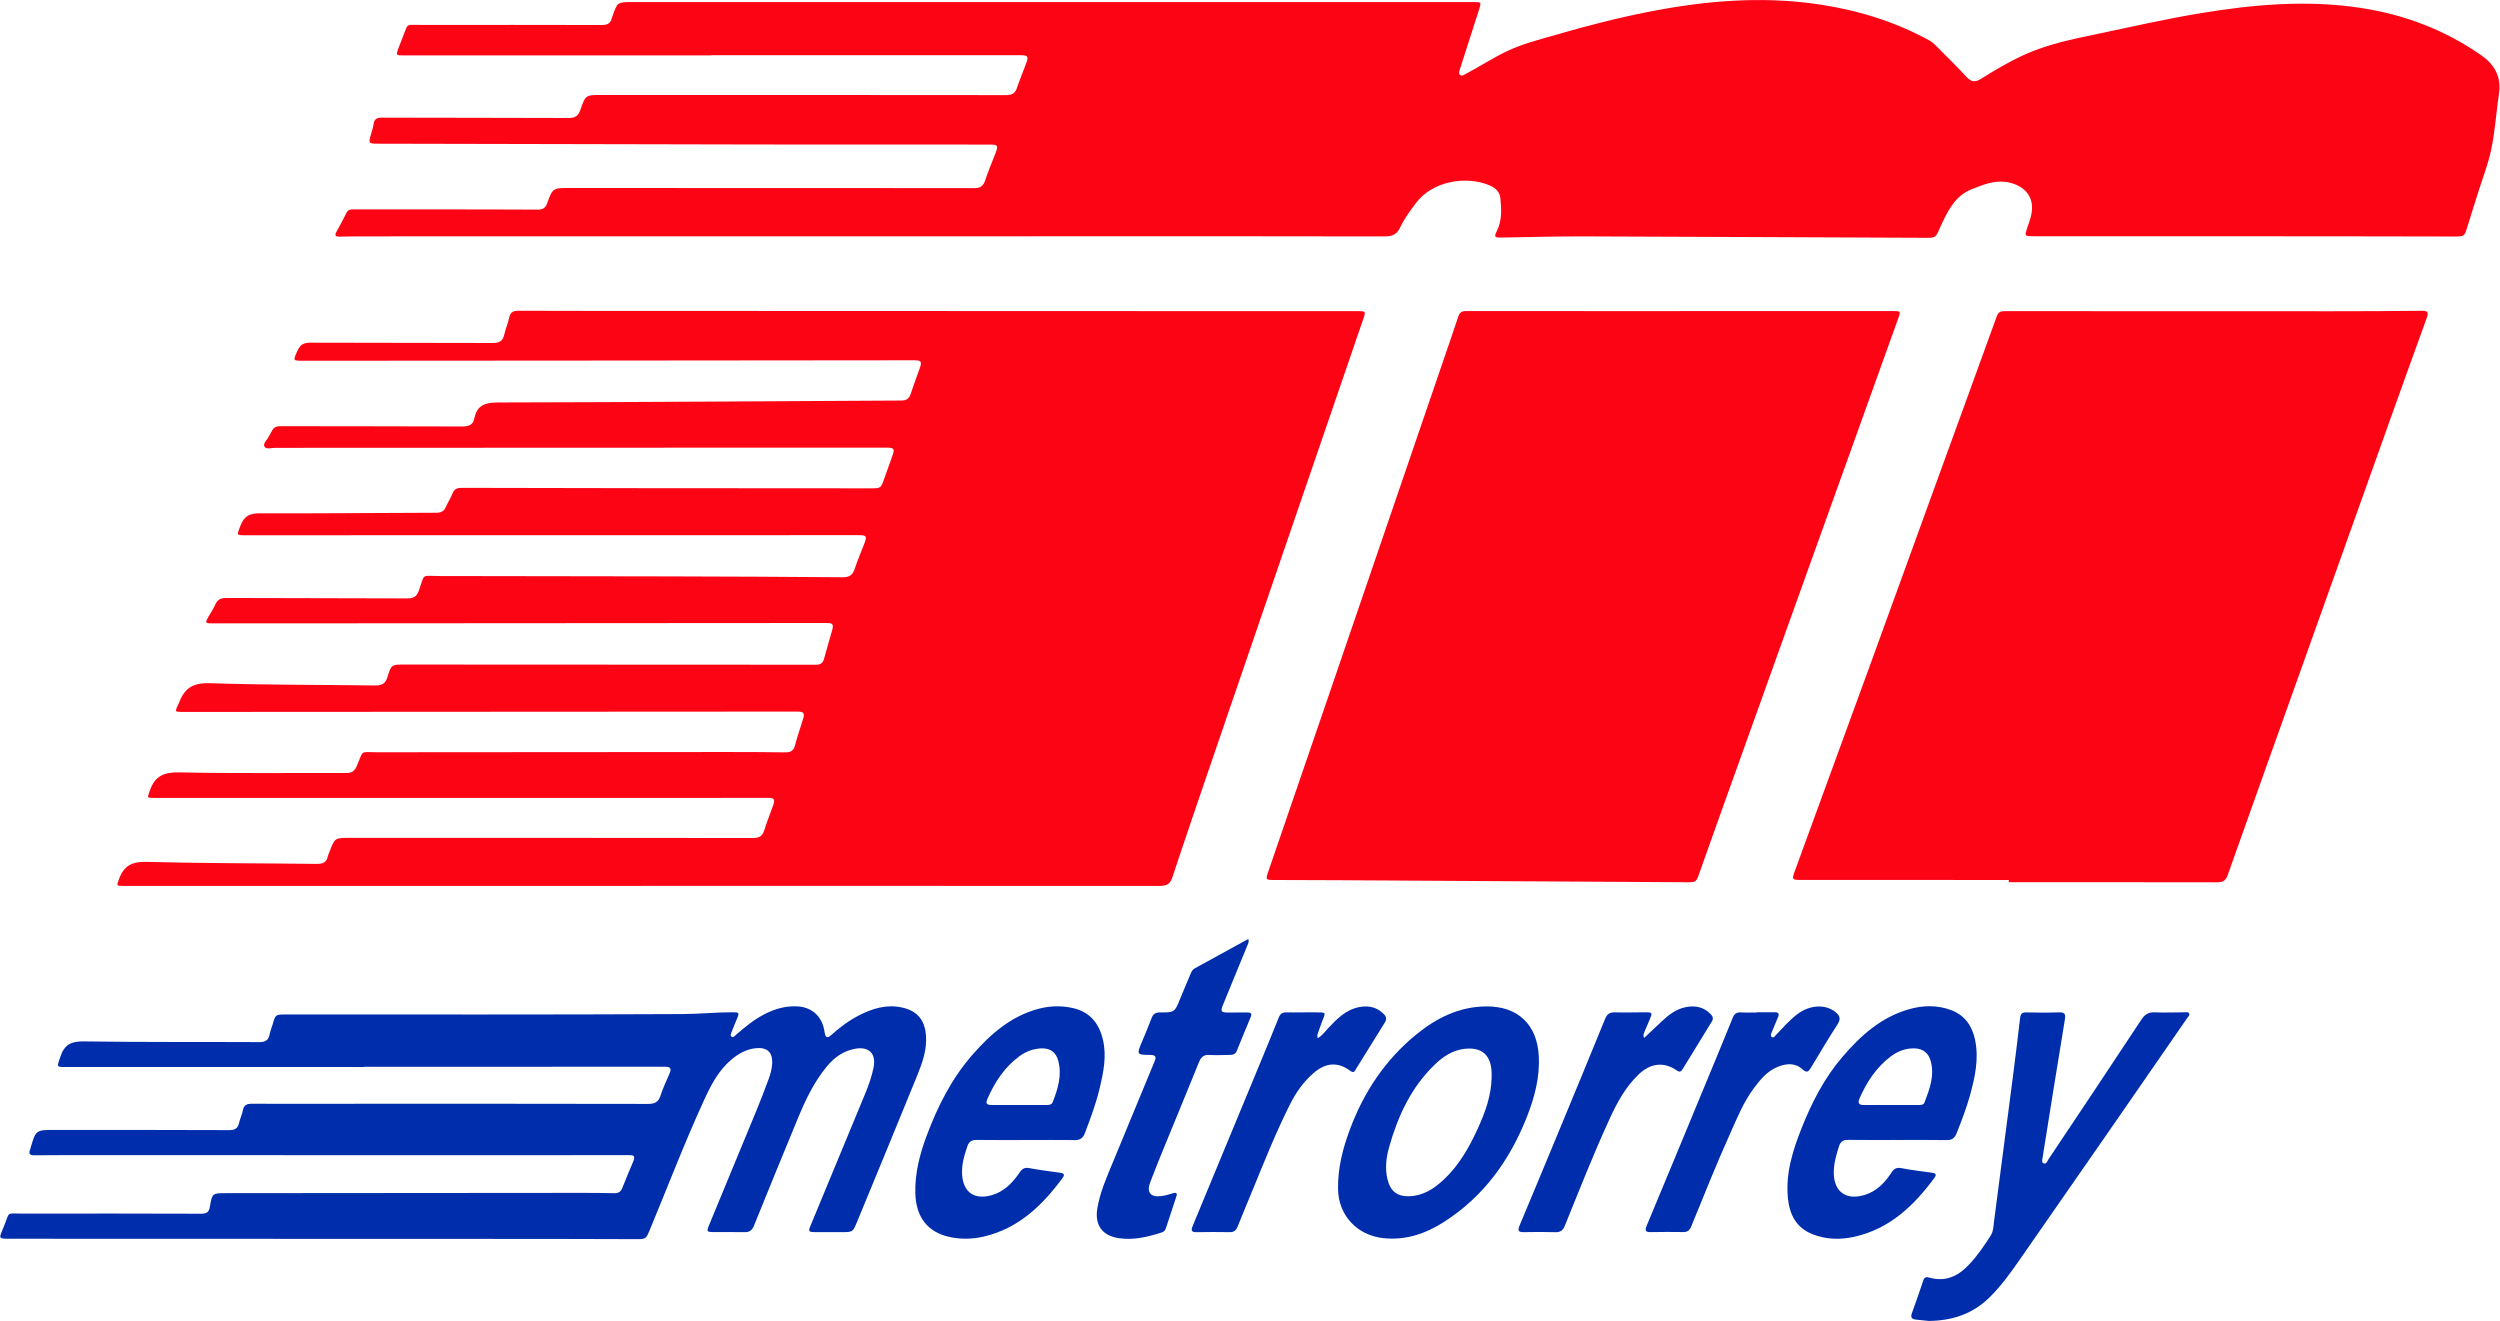 <?xml version="1.0" encoding="UTF-8" standalone="no"?>
<!-- Generator: Adobe Illustrator 16.0.3, SVG Export Plug-In . SVG Version: 6.00 Build 0)  -->

<svg
   version="1.1"
   id="Capa_1"
   x="0px"
   y="0px"
   width="2043.426"
   height="1080"
   viewBox="0 0 2043.426 1080"
   enable-background="new 0 0 595.28 841.89"
   xml:space="preserve"
   sodipodi:docname="Metrorrey_logo_2007_relanzado_oficialmente.svg"
   inkscape:version="1.1 (c68e22c387, 2021-05-23)"
   xmlns:inkscape="http://www.inkscape.org/namespaces/inkscape"
   xmlns:sodipodi="http://sodipodi.sourceforge.net/DTD/sodipodi-0.dtd"
   xmlns="http://www.w3.org/2000/svg"
   xmlns:svg="http://www.w3.org/2000/svg"><defs
   id="defs43" /><sodipodi:namedview
   id="namedview41"
   pagecolor="#ffffff"
   bordercolor="#666666"
   borderopacity="1.0"
   inkscape:pageshadow="2"
   inkscape:pageopacity="0.0"
   inkscape:pagecheckerboard="0"
   showgrid="false"
   fit-margin-top="0"
   fit-margin-left="0"
   fit-margin-right="0"
   fit-margin-bottom="0"
   inkscape:zoom="0.24706315"
   inkscape:cx="702.2496"
   inkscape:cy="155.8306"
   inkscape:window-width="1920"
   inkscape:window-height="1017"
   inkscape:window-x="1912"
   inkscape:window-y="-8"
   inkscape:window-maximized="1"
   inkscape:current-layer="Capa_1" />
<g
   id="g38"
   transform="matrix(1.018,0,0,1.018,720.377,113.466)">
	<g
   id="g36">
		
		<path
   fill-rule="evenodd"
   clip-rule="evenodd"
   fill="#fd0415"
   d="m -191.937,599.858 c -138.833,0 -277.665,-10e-4 -416.497,0 -6.01,0 -5.621,-0.094 -3.56,-5.706 3.918,-10.672 10.515,-13.914 22.182,-13.596 45.474,1.24 90.985,1.057 136.48,1.625 5.009,0.063 7.973,-1.296 8.95,-6.318 0.218,-1.124 0.849,-2.164 1.262,-3.254 4.279,-11.309 4.277,-11.32 16.049,-11.321 107.999,-0.005 215.998,-0.041 323.997,0.107 5.039,0.008 7.629,-1.545 9.104,-6.277 2.082,-6.674 4.65,-13.197 7.041,-19.773 1.854,-5.1 1.15,-6.198 -4.465,-6.199 -24.667,-0.006 -49.333,0.078 -74,0.077 -139.498,-0.005 -278.997,-0.025 -418.496,-0.038 -6.104,-10e-4 -5.437,0.08 -3.457,-5.785 4.028,-11.933 11.445,-14.966 23.926,-14.701 44.646,0.945 89.325,0.338 133.991,0.509 4.453,0.018 6.58,-1.799 8.229,-5.593 5.82,-13.392 1.979,-11.06 16.683,-11.079 91.999,-0.128 183.997,-0.161 275.996,-0.196 17.166,-0.006 34.334,-0.003 51.496,0.27 4.454,0.071 6.619,-1.436 7.75,-5.777 1.843,-7.084 4.291,-14.011 6.441,-21.017 1.461,-4.759 0.546,-5.937 -4.61,-5.935 -163.665,0.081 -327.33,0.161 -490.995,0.276 -10.937,0.008 -8.454,0.234 -5.071,-8.319 4.692,-11.869 12.025,-15.189 24.969,-14.748 43.96,1.5 87.98,1.183 131.974,1.805 5.511,0.078 8.399,-1.335 10.088,-6.944 3.007,-9.992 3.399,-9.856 14.006,-9.853 109.999,0.031 219.998,0.04 329.997,0.153 3.937,0.004 5.664,-1.556 6.605,-5.165 1.936,-7.41 4.188,-14.737 6.274,-22.108 1.495,-5.282 0.758,-6.24 -4.642,-6.236 -121.165,0.081 -242.33,0.163 -363.496,0.238 -43.166,0.027 -86.332,0.035 -129.499,0.06 -5.668,0.004 -5.871,-0.331 -2.958,-5.479 1.804,-3.188 3.951,-6.223 5.41,-9.559 1.778,-4.066 4.35,-5.375 8.863,-5.354 48.499,0.225 96.999,0.125 145.498,0.346 5.033,0.023 7.448,-1.67 9.121,-6.338 5.104,-14.246 1.414,-11.63 16.814,-11.616 61.666,0.055 123.332,0.123 184.998,0.283 46.165,0.12 92.331,0.313 138.494,0.696 5.204,0.043 7.926,-1.678 9.549,-6.567 2.306,-6.949 5.187,-13.709 7.838,-20.542 2.26,-5.824 1.712,-6.697 -4.596,-6.698 -35.5,-0.005 -70.999,0.03 -106.499,0.036 -128.332,0.02 -256.665,0.034 -384.997,0.048 -8.512,0 -7.845,0.239 -4.836,-7.764 2.955,-7.858 7.578,-9.886 15.729,-9.854 47.163,0.179 94.328,-0.33 141.493,-0.453 3.9,-0.01 6.218,-1.25 7.745,-4.789 1.581,-3.665 3.837,-7.051 5.287,-10.758 1.412,-3.61 3.798,-4.456 7.371,-4.445 47.164,0.149 94.328,0.215 141.493,0.26 62.332,0.061 124.665,0.089 186.998,0.121 7.96,0.004 7.969,-0.02 10.666,-7.521 2.199,-6.114 4.388,-12.233 6.559,-18.358 2.097,-5.915 1.527,-6.781 -4.704,-6.785 -27.666,-0.016 -55.332,-0.002 -82.998,0.011 -135.999,0.064 -271.998,0.14 -407.997,0.15 -2.884,0.001 -6.966,1.49 -8.389,-1.013 -1.422,-2.501 2.051,-5.209 3.308,-7.854 0.713,-1.499 1.808,-2.823 2.462,-4.342 1.369,-3.179 3.59,-4.189 7.072,-4.181 48.666,0.124 97.333,0.031 145.998,0.234 5.121,0.021 8.613,-1.3 9.632,-6.368 2.185,-10.873 8.738,-12.897 19.276,-12.916 107.829,-0.181 215.658,-1.016 323.487,-1.549 4.228,-0.021 6.377,-1.501 7.646,-5.424 2.255,-6.971 4.891,-13.818 7.319,-20.734 1.8,-5.123 1.018,-6.171 -4.499,-6.166 -92.332,0.081 -184.665,0.173 -276.997,0.248 -70.999,0.057 -141.998,0.096 -212.997,0.136 -9.195,0.005 -8.905,0.117 -5.171,-8.137 2.163,-4.78 4.965,-6.393 10.268,-6.368 48.832,0.219 97.666,0.041 146.498,0.245 5.292,0.022 8.002,-1.574 9.176,-6.685 1.042,-4.533 2.985,-8.866 3.934,-13.412 0.912,-4.378 2.935,-5.791 7.482,-5.772 44.999,0.183 89.999,0.115 134.998,0.13 124.832,0.041 249.664,0.094 374.495,0.131 54.833,0.016 109.665,0.004 164.497,0.008 6.226,0 6.457,0.164 4.404,6.164 -16.777,49.024 -33.631,98.021 -50.438,147.035 -22.319,65.092 -44.641,130.183 -66.914,195.29 -12.134,35.467 -24.313,70.92 -36.112,106.498 -2.025,6.104 -5.791,6.551 -10.984,6.547 -108.165,-0.074 -216.331,-0.057 -324.497,-0.057 -30,0 -60,0 -89.999,0 0.002,0.018 0.002,0.038 0.002,0.059 z"
   id="path4" />
		<path
   fill-rule="evenodd"
   clip-rule="evenodd"
   fill="#fd0415"
   d="m -136.473,-66.955 c -82.495,0 -164.991,0.001 -247.486,0 -5.603,0 -5.833,-0.275 -3.851,-5.566 1.987,-5.303 4.185,-10.526 6.13,-15.844 0.806,-2.203 2.09,-3.225 4.434,-3.158 3.498,0.1 6.999,0.089 10.498,0.088 47.498,-0.007 94.995,-0.08 142.492,0.064 4.482,0.014 6.93,-1.475 7.904,-5.694 0.112,-0.483 0.345,-0.938 0.508,-1.41 3.915,-11.31 3.914,-11.316 16.222,-11.316 225.154,10e-4 450.31,0.004 675.464,0.008 5.801,0 5.953,0.133 4.249,5.477 -5.161,16.187 -10.377,32.355 -15.579,48.528 -0.459,1.427 -1.23,2.979 -0.021,4.237 1.521,1.584 3.115,0.339 4.531,-0.421 11.006,-5.91 21.527,-12.685 32.797,-18.142 12.535,-6.069 25.953,-9.394 39.221,-13.247 25.277,-7.342 50.736,-13.894 76.593,-18.926 45.11,-8.779 90.478,-12.464 136.117,-5.532 30.804,4.678 60.391,13.797 87.871,28.909 1.857,1.021 3.515,2.524 5.025,4.041 8.353,8.381 16.822,16.658 24.849,25.344 3.668,3.971 6.752,4.251 11.201,1.473 11.146,-6.959 22.419,-13.639 34.427,-19.18 19.146,-8.834 39.544,-12.818 59.899,-17.108 26.875,-5.664 53.664,-11.757 80.771,-16.291 43.236,-7.231 86.6,-11.125 130.274,-4.443 35.117,5.373 67.657,17.749 96.787,38.174 10.062,7.056 16.011,16.958 14.015,30.297 -2.219,14.82 -3.126,29.882 -6.119,44.528 -2.489,12.178 -7.168,23.909 -10.886,35.836 -2.824,9.062 -5.642,18.125 -8.505,27.175 -2.356,7.451 -2.384,7.516 -10.383,7.508 -32.998,-0.033 -65.995,-0.152 -98.992,-0.17 -79.657,-0.041 -159.315,-0.043 -238.973,-0.062 -7.127,-10e-4 -7.181,-0.174 -4.853,-6.952 1.35,-3.929 2.805,-7.901 3.456,-11.975 2.373,-14.845 -8.452,-23.154 -21.167,-24.714 -9.509,-1.166 -17.846,2.366 -26.483,5.677 -12.797,4.904 -18.53,15.492 -23.916,26.706 -6.73,14.014 -3.147,12.554 -19.875,12.492 -89.66,-0.327 -179.318,-0.848 -268.979,-1.107 -21.661,-0.063 -43.323,0.61 -64.985,0.942 -5.823,0.089 -6.438,-0.316 -3.947,-5.39 4.218,-8.594 3.639,-17.48 2.728,-26.438 -0.527,-5.188 -4.407,-8.327 -8.7,-10.128 -18.44,-7.734 -45.495,-3.719 -58.966,14.133 -4.745,6.288 -9.409,12.583 -12.722,19.633 -2.7,5.748 -6.461,7.298 -12.545,7.283 C 325.062,78.2 246.066,78.251 167.07,78.26 c -98.994,0.011 -197.989,0.045 -296.984,0.055 -94.325,0.009 -188.65,-0.005 -282.976,0.007 -7.332,10e-4 -14.665,0.049 -21.994,0.229 -3.445,0.085 -4.231,-1.005 -2.537,-4.069 2.741,-4.958 5.485,-9.923 7.94,-15.023 1.414,-2.938 3.755,-2.811 6.286,-2.809 24.666,0.021 49.331,0.012 73.996,0.033 24.499,0.021 48.997,0.007 73.495,0.169 3.953,0.025 6.042,-1.409 7.397,-5.125 4.506,-12.351 4.612,-12.243 17.962,-12.24 108.328,0.021 216.655,-0.01 324.982,0.1 4.799,0.005 7.226,-1.662 8.733,-6.194 2.521,-7.582 5.641,-14.965 8.511,-22.431 C 93.968,5.533 93.328,4.625 87.36,4.623 26.699,4.604 -33.964,4.655 -94.627,4.558 -197.954,4.394 -301.281,4.14 -404.607,3.917 c -6.925,-0.015 -7.204,-0.428 -5.333,-7.021 0.819,-2.883 1.844,-5.75 2.254,-8.697 0.581,-4.175 2.656,-5.209 6.748,-5.195 49.997,0.168 99.995,0.057 149.991,0.283 5.316,0.024 7.709,-1.888 9.357,-6.685 4.092,-11.901 4.273,-11.804 16.995,-11.803 108.327,0.015 216.655,-0.011 324.982,0.113 4.588,0.005 7.024,-1.482 8.48,-5.779 2.298,-6.778 5.097,-13.386 7.561,-20.11 1.89,-5.157 1.122,-6.146 -4.415,-6.146 -82.828,-0.002 -165.657,-10e-4 -248.486,-10e-4 0,0.057 0,0.114 0,0.169 z"
   id="path6" />
		<path
   fill-rule="evenodd"
   clip-rule="evenodd"
   fill="#fd0415"
   d="m 641.25,138.304 c 57.158,0 114.317,-0.002 171.477,0.002 5.604,0 5.796,0.182 4.016,5.144 -26.835,74.794 -53.704,149.574 -80.544,224.366 -21.661,60.362 -43.302,120.732 -64.934,181.105 -4.832,13.487 -9.564,27.01 -14.382,40.502 -2.682,7.51 -2.719,7.536 -10.63,7.49 -93.651,-0.541 -187.302,-1.101 -280.953,-1.639 -16.498,-0.095 -32.996,-0.091 -49.493,-0.169 -7.324,-0.035 -7.395,-0.11 -5.072,-6.888 15.988,-46.644 32.029,-93.27 48.004,-139.918 30.601,-89.36 61.169,-178.732 91.748,-268.1 4.26,-12.45 8.566,-24.886 12.718,-37.373 1.03,-3.099 2.565,-4.537 6.071,-4.531 57.325,0.094 114.649,0.066 171.975,0.066 -10e-4,-0.018 -10e-4,-0.037 -10e-4,-0.057 z"
   id="path8" />
		<path
   fill-rule="evenodd"
   clip-rule="evenodd"
   fill="#fd0415"
   d="m 905.253,595.084 c -55.49,0 -110.98,0.006 -166.471,-0.006 -7.692,-0.002 -7.856,-0.234 -5.19,-7.533 20.402,-55.858 40.868,-111.692 61.223,-167.567 19.271,-52.9 38.416,-105.847 57.645,-158.763 14.393,-39.607 28.871,-79.183 43.175,-118.821 1.226,-3.395 3.233,-4.028 6.398,-4.026 87.485,0.069 174.971,0.097 262.456,0.079 24.161,-0.005 48.323,-0.093 72.482,-0.348 4.48,-0.048 5.563,1.032 3.979,5.396 -10.749,29.591 -21.375,59.228 -31.965,88.876 -24.544,68.714 -49.041,137.444 -73.564,206.167 -18.194,50.987 -36.443,101.956 -54.524,152.984 -1.601,4.518 -4.315,5.453 -8.672,5.444 -55.657,-0.113 -111.314,-0.074 -166.971,-0.074 -10e-4,-0.601 -10e-4,-1.205 -10e-4,-1.808 z"
   id="path10" />
		<path
   fill-rule="evenodd"
   clip-rule="evenodd"
   fill="#002dac"
   d="m -415.39,745.277 c -79.493,0 -158.987,0.005 -238.48,-0.007 -8.898,-0.002 -8.094,0.218 -5.292,-8.29 3.241,-9.836 8.788,-12.435 18.999,-12.28 46.819,0.704 93.653,0.339 140.481,0.581 4.842,0.024 7.534,-1.301 8.494,-6.131 0.549,-2.763 1.678,-5.405 2.456,-8.127 2.269,-7.938 2.251,-7.946 10.742,-7.947 106.155,-0.012 212.313,0.205 318.466,-0.324 13.194,-0.065 26.487,-1.425 39.765,-1.439 5.761,-0.006 5.903,0.26 3.728,5.535 -1.397,3.386 -2.902,6.732 -4.151,10.173 -0.464,1.277 -1.513,3.1 0.16,4.049 1.305,0.741 2.344,-0.816 3.313,-1.664 7.027,-6.147 14.232,-12.024 22.572,-16.388 8.432,-4.411 17.232,-6.989 26.855,-6.44 10.891,0.621 18.938,7.355 21.186,17.944 0.242,1.139 0.467,2.282 0.664,3.43 0.663,3.853 2.136,4.377 5.164,1.673 6.852,-6.116 14.171,-11.675 22.376,-15.854 10.876,-5.538 22.158,-9.053 34.639,-6.263 12.018,2.686 18.12,9.926 19.081,22.289 0.915,11.764 -3.019,22.406 -7.27,32.874 -15.855,39.039 -31.998,77.963 -48.053,116.923 -3.389,8.225 -3.426,8.233 -12.292,8.265 -7.166,0.024 -14.332,0.019 -21.498,-0.041 -5.26,-0.045 -5.507,-0.513 -3.448,-5.477 14.679,-35.396 29.392,-70.778 43.982,-106.211 2.726,-6.617 5.087,-13.411 6.499,-20.454 2.245,-11.19 -3.649,-17.111 -14.862,-15.062 -9.297,1.699 -16.481,6.807 -22.423,13.936 -10.377,12.45 -17.245,26.895 -23.385,41.69 -11.936,28.764 -23.682,57.608 -35.367,86.476 -1.463,3.613 -3.523,5.231 -7.442,5.149 -8.162,-0.172 -16.33,-0.007 -24.495,-0.062 -6.063,-0.04 -6.254,-0.347 -3.978,-5.859 9.028,-21.867 18.135,-43.702 27.1,-65.595 7.069,-17.264 14.5,-34.383 20.812,-51.949 1.415,-3.938 2.454,-7.961 2.664,-12.163 0.435,-8.695 -4.067,-12.943 -12.865,-12.113 -7.779,0.733 -14.206,4.346 -20.053,9.306 -10.352,8.782 -16.313,20.465 -21.834,32.49 -15.643,34.073 -28.982,69.108 -43.367,103.706 -3.238,7.788 -3.158,7.862 -11.591,7.846 -22.328,-0.044 -44.657,-0.175 -66.985,-0.184 -144.655,-0.06 -289.31,-0.101 -433.964,-0.132 -11.167,-0.003 -10.47,0.271 -6.456,-9.389 5.422,-13.047 1.358,-10.751 15.679,-10.783 47.663,-0.108 95.326,-0.075 142.988,0.079 4.352,0.014 6.207,-1.271 6.947,-5.644 1.845,-10.898 2.04,-10.859 13.252,-10.869 95.322,-0.079 190.644,-0.168 285.966,-0.229 8.498,-0.006 16.998,0.085 25.494,0.273 3.271,0.073 5.236,-1.136 6.452,-4.266 2.715,-6.985 5.716,-13.859 8.57,-20.791 1.919,-4.662 1.315,-5.553 -3.776,-5.548 -28.331,0.027 -56.661,0.106 -84.992,0.102 -121.156,-0.02 -242.313,-0.065 -363.47,-0.092 -9.499,-0.002 -18.999,0.014 -28.496,0.137 -3.359,0.044 -4.778,-1.049 -3.39,-4.456 0.125,-0.308 0.203,-0.635 0.295,-0.954 4.309,-14.965 4.309,-14.975 19.854,-14.967 46.496,0.021 92.993,-0.01 139.488,0.176 4.596,0.018 7.195,-1.209 8.208,-5.836 0.744,-3.402 2.404,-6.615 3.034,-10.028 0.815,-4.42 3.244,-5.333 7.38,-5.313 28.831,0.13 57.662,0.01 86.492,0.008 77.161,-0.006 154.321,-0.041 231.481,0.121 5.275,0.012 8.26,-1.367 9.954,-6.596 1.995,-6.162 4.817,-12.06 7.364,-18.037 1.528,-3.59 0.803,-5.211 -3.444,-5.208 -80.659,0.06 -161.318,0.044 -241.978,0.044 0.001,0.062 0.001,0.124 0.001,0.187 z"
   id="path12" />
		<path
   fill-rule="evenodd"
   clip-rule="evenodd"
   fill="#002dac"
   d="m 840.999,949.15 c -2.525,-0.26 -6.502,-0.613 -10.464,-1.094 -3.104,-0.377 -4.312,-1.781 -3.094,-5.107 3.206,-8.757 6.22,-17.585 9.19,-26.425 0.854,-2.538 2.426,-2.871 4.647,-2.224 12.676,3.694 22.701,-0.719 31.503,-9.827 7.008,-7.253 12.585,-15.501 17.966,-23.925 2.236,-3.501 2.169,-7.666 2.687,-11.59 5.098,-38.611 10.13,-77.23 15.113,-115.855 2.023,-15.688 3.95,-31.389 5.763,-47.102 0.372,-3.22 1.416,-4.672 4.93,-4.589 8.825,0.209 17.669,0.296 26.487,-0.041 4.706,-0.18 5.209,1.806 4.562,5.68 -3.045,18.233 -5.958,36.488 -8.9,54.738 -3.047,18.896 -6.084,37.792 -9.083,56.695 -0.229,1.44 -0.709,3.497 0.844,4.098 2.33,0.901 2.922,-1.667 3.83,-3.026 24.976,-37.4 49.969,-74.79 74.719,-112.339 2.82,-4.277 5.789,-6.087 10.888,-5.853 7.812,0.358 15.655,-0.026 23.486,-0.02 1.405,10e-4 3.286,-0.641 4.018,1.068 0.579,1.353 -0.819,2.432 -1.553,3.492 -20.824,30.149 -41.646,60.302 -62.524,90.414 -23.82,34.357 -47.672,68.692 -71.556,103.005 -7.515,10.795 -15.121,21.511 -24.561,30.803 -13.193,12.988 -29.158,18.786 -48.898,19.024 z"
   id="path14" />
		<path
   id="path16"
   d="m 141.637,696.512 c -5.279,-0.032 -10.536,0.69 -15.785,2.111 -21.87,5.925 -38.107,20.186 -52.516,36.588 -16.795,19.119 -28.115,41.609 -36.971,65.303 -5.557,14.87 -9.51,30.196 -9.068,46.262 0.524,19.05 9.956,31.132 27.436,34.949 9.034,1.971 18.227,1.818 27.266,-0.264 28.016,-6.454 47.161,-24.932 63.527,-47.129 1.941,-2.633 1.114,-3.756 -1.926,-4.174 -8.245,-1.132 -16.516,-2.154 -24.686,-3.697 -3.724,-0.703 -5.722,0.346 -7.781,3.371 -5.622,8.266 -12.492,15.478 -22.381,18.303 -13.711,3.916 -22.676,-1.891 -23.848,-15.748 -0.69,-8.157 1.554,-15.818 4.158,-23.43 1.252,-3.657 3.33,-5.217 7.346,-5.154 13.157,0.205 26.319,0.077 39.479,0.078 12.993,0.002 25.989,-0.162 38.98,0.09 4.508,0.088 6.978,-1.383 8.598,-5.67 4.533,-11.998 9.042,-23.997 11.98,-36.5 2.978,-12.674 5.565,-25.431 2.479,-38.504 -3.079,-13.038 -10.327,-22.154 -23.928,-25.316 -4.137,-0.962 -8.254,-1.444 -12.359,-1.469 z m -13.701,33.814 c 7.406,-0.44 12.229,2.768 14.123,9.961 3.044,11.563 -0.242,22.415 -4.422,33.064 -0.96,2.446 -3.282,2.447 -5.527,2.436 -7.166,-0.038 -14.332,-0.013 -21.498,-0.014 -7.166,0 -14.332,0.021 -21.498,-0.008 -4.784,-0.019 -5.626,-1.065 -3.799,-5.203 5.867,-13.287 13.599,-25.194 25.529,-33.953 5.114,-3.754 10.776,-5.907 17.092,-6.283 z"
   style="fill:#002dac;fill-opacity:1" />
		<path
   id="path18"
   d="m 842.209,696.441 c -5.657,-0.066 -11.346,0.799 -17.031,2.414 -22.483,6.388 -38.989,21.308 -53.635,38.449 -14.309,16.746 -24.346,36.172 -32.449,56.551 -7.239,18.203 -13.207,36.79 -11.18,56.795 1.321,13.044 6.63,23.674 19.734,28.844 10.928,4.312 22.252,4.573 33.432,2.1 28.389,-6.28 47.957,-24.898 64.52,-47.438 2.084,-2.836 0.633,-3.651 -2.182,-4.031 -8.084,-1.092 -16.191,-2.096 -24.199,-3.617 -3.841,-0.73 -5.939,0.075 -8.139,3.461 -5.25,8.078 -11.844,15.008 -21.393,17.963 -15.081,4.666 -24.541,-2.522 -24.934,-17 -0.207,-7.649 1.878,-14.787 4.16,-21.963 1.213,-3.814 3.319,-5.248 7.281,-5.199 13.163,0.166 26.329,0.062 39.494,0.062 0,0.008 9.1e-4,0.015 0.004,0.021 13.165,0 26.332,-0.161 39.492,0.092 4.398,0.085 6.622,-1.556 8.203,-5.543 3.931,-9.914 7.8,-19.854 10.646,-30.125 4.062,-14.666 7.374,-29.476 4.158,-44.836 -2.338,-11.169 -8.235,-19.703 -19.145,-23.834 -5.557,-2.104 -11.182,-3.1 -16.84,-3.166 z m -13.316,33.857 c 0.461,0.004 0.926,0.019 1.395,0.045 6.484,0.365 10.538,4 12.227,9.986 3.326,11.794 -0.809,22.635 -4.939,33.381 -0.864,2.248 -3.196,2.05 -5.207,2.051 -7.153,0.004 -14.305,0.002 -21.459,0.004 -7.318,10e-4 -14.638,-0.072 -21.955,0.031 -4.033,0.058 -5.178,-1.584 -3.582,-5.23 5.751,-13.138 13.388,-24.892 24.984,-33.678 5.505,-4.171 11.62,-6.644 18.537,-6.59 z"
   style="fill:#002dac;fill-opacity:1" />
		<path
   id="path20"
   d="m 485.721,696.607 c -21.755,0.118 -40.076,9.337 -56.34,22.633 -24.783,20.261 -41.956,46.146 -53.135,76.047 -5.805,15.529 -9.866,31.43 -9.555,48.18 0.389,20.935 15.284,36.816 36.018,39.15 17.988,2.025 33.957,-3.378 48.713,-12.754 32.108,-20.4 53.193,-49.709 66.951,-84.693 6.139,-15.606 10.381,-31.598 9.516,-48.607 -1.293,-25.394 -16.825,-40.15 -42.168,-39.955 z m -13.088,33.842 c 11.156,0.184 17.049,6.832 17.383,19.697 0.031,1.166 0.006,2.331 0.006,3.496 -0.287,14.451 -5.051,27.734 -10.941,40.646 -6.936,15.204 -15.055,29.711 -27.424,41.316 -7.797,7.314 -16.501,13.056 -27.643,13.42 -9.975,0.326 -15.378,-4.152 -17.693,-13.924 -2.106,-8.894 -0.843,-17.681 1.568,-26.152 7.007,-24.618 17.617,-47.417 36.355,-65.518 6.498,-6.276 13.903,-11.428 23.287,-12.664 1.808,-0.238 3.508,-0.345 5.102,-0.318 z"
   style="fill:#002dac;fill-opacity:1" />
		<path
   fill-rule="evenodd"
   clip-rule="evenodd"
   fill="#002dac"
   d="m 294.68,642.446 c 0.709,2.515 -0.221,3.815 -0.763,5.143 -6.544,16.028 -13.14,32.034 -19.716,48.05 -2.004,4.881 -1.368,5.846 3.956,5.874 5.164,0.027 10.328,0.019 15.491,-0.045 2.687,-0.032 4.266,0.474 2.901,3.718 -3.81,9.053 -7.503,18.153 -11.211,27.248 -1.067,2.617 -3.202,3.118 -5.684,3.125 -5.33,0.014 -10.686,0.4 -15.982,0.002 -4.915,-0.37 -7.052,1.854 -8.768,6.121 -8.82,21.933 -17.928,43.749 -26.871,65.633 -4.155,10.166 -8.313,20.335 -12.192,30.608 -2.98,7.894 0.281,12.002 8.627,11.02 3.278,-0.386 6.516,-1.354 9.687,-2.333 2.644,-0.816 3.597,-0.119 2.751,2.494 -2.765,8.547 -5.626,17.063 -8.426,25.598 -0.565,1.722 -1.682,2.866 -3.375,3.401 -11.327,3.581 -22.759,6.454 -34.797,4.531 -13.162,-2.102 -19.068,-10.672 -16.877,-23.897 2.12,-12.801 7.337,-24.52 12.213,-36.364 11.218,-27.249 22.473,-54.482 33.777,-81.695 1.548,-3.725 0.679,-5.083 -3.45,-5.124 -11.048,-0.11 -11.027,-0.224 -6.799,-10.353 2.629,-6.299 5.359,-12.563 7.713,-18.966 1.283,-3.493 3.203,-4.852 6.997,-4.826 11.678,0.081 11.64,-0.082 16.119,-11.12 2.691,-6.634 5.531,-13.208 8.298,-19.812 0.717,-1.711 1.514,-3.405 3.206,-4.337 14.272,-7.857 28.563,-15.682 43.175,-23.694 z"
   id="path22" />
		<path
   fill-rule="evenodd"
   clip-rule="evenodd"
   fill="#002dac"
   d="m 350.338,722.135 c 3.814,-2.142 5.676,-5.155 8.036,-7.644 7.255,-7.643 14.508,-15.316 25.542,-17.38 7.521,-1.406 14.168,0.132 19.674,5.813 2.114,2.182 2.24,4.101 0.654,6.631 -7.691,12.276 -15.26,24.63 -22.916,36.929 -1.064,1.709 -1.697,4.174 -4.781,1.883 -9.994,-7.425 -19.702,-6.789 -29.685,1.906 -7.884,6.867 -13.833,15.271 -18.534,24.573 -11.277,22.312 -20.507,45.518 -29.98,68.617 -4.105,10.013 -8.347,19.971 -12.322,30.035 -1.222,3.093 -3.016,4.416 -6.338,4.367 -8.826,-0.13 -17.659,-0.181 -26.482,0.016 -4.414,0.098 -4.661,-1.541 -3.185,-5.094 17.635,-42.439 35.199,-84.908 52.762,-127.377 5.473,-13.232 10.974,-26.455 16.261,-39.763 1.24,-3.121 2.936,-4.315 6.3,-4.238 7.656,0.176 15.323,-0.171 22.982,-0.041 9.552,0.162 8.558,-0.536 5.214,8.296 -1.235,3.263 -2.381,6.562 -3.474,9.875 -0.184,0.556 0.115,1.27 0.272,2.596 z"
   id="path24" />
		<path
   fill-rule="evenodd"
   clip-rule="evenodd"
   fill="#002dac"
   d="m 612.494,721.894 c 4.813,-4.527 9.392,-8.806 13.938,-13.119 5.622,-5.334 11.63,-10.027 19.479,-11.586 7.687,-1.525 14.531,-0.077 20.147,5.776 1.758,1.832 2.089,3.596 0.728,5.807 -7.862,12.764 -15.675,25.559 -23.509,38.34 -1.107,1.808 -2.191,2.535 -4.383,1.019 -10.48,-7.252 -21.235,-6.158 -30.956,3.182 -10.395,9.986 -17.129,22.392 -23.084,35.332 -13.025,28.3 -24.387,57.294 -36.093,86.143 -1.471,3.625 -3.528,5.191 -7.442,5.101 -8.493,-0.195 -16.997,-0.242 -25.489,-0.039 -4.621,0.111 -4.977,-1.519 -3.37,-5.341 10.516,-25.029 20.925,-50.104 31.312,-75.188 12.489,-30.162 25,-60.316 37.285,-90.563 1.654,-4.072 3.813,-5.524 8.133,-5.379 8.153,0.273 16.324,-0.063 24.488,-0.046 5.319,0.012 5.525,0.414 3.391,5.475 -1.359,3.221 -2.794,6.411 -4.116,9.647 -0.681,1.663 -1.592,3.354 -0.459,5.439 z"
   id="path26" />
		<path
   fill-rule="evenodd"
   clip-rule="evenodd"
   fill="#002dac"
   d="m 703.098,701.323 c 4.83,0 9.659,0.016 14.489,-0.006 2.853,-0.013 3.506,1.261 2.42,3.794 -1.836,4.28 -3.631,8.579 -5.363,12.903 -0.423,1.058 -0.813,2.427 0.388,3.185 1.322,0.836 2.139,-0.467 2.896,-1.253 5.654,-5.874 10.95,-12.09 17.503,-17.066 9.949,-7.557 22.401,-8.284 30.576,-1.804 3.77,2.988 4.515,5.696 1.655,10.09 -7.354,11.3 -14.221,22.919 -21.172,34.477 -1.92,3.193 -3.223,4.806 -6.95,1.427 -5.983,-5.425 -13.073,-4.725 -20.159,-1.798 -8.419,3.477 -13.801,10.276 -18.982,17.235 -8.333,11.189 -13.444,24.104 -19.111,36.693 -11.001,24.438 -20.879,49.352 -31.039,74.145 -1.237,3.021 -3.065,4.475 -6.368,4.439 -8.66,-0.09 -17.325,-0.167 -25.981,0.038 -4.463,0.105 -5.055,-1.185 -3.365,-5.224 14.844,-35.487 29.525,-71.042 44.241,-106.583 8.28,-20 16.605,-39.981 24.729,-60.045 1.323,-3.27 2.994,-4.773 6.605,-4.544 4.313,0.274 8.657,0.065 12.988,0.065 0,-0.056 0,-0.113 0,-0.168 z"
   id="path28" />
		
		
		
	</g>
</g>
</svg>
